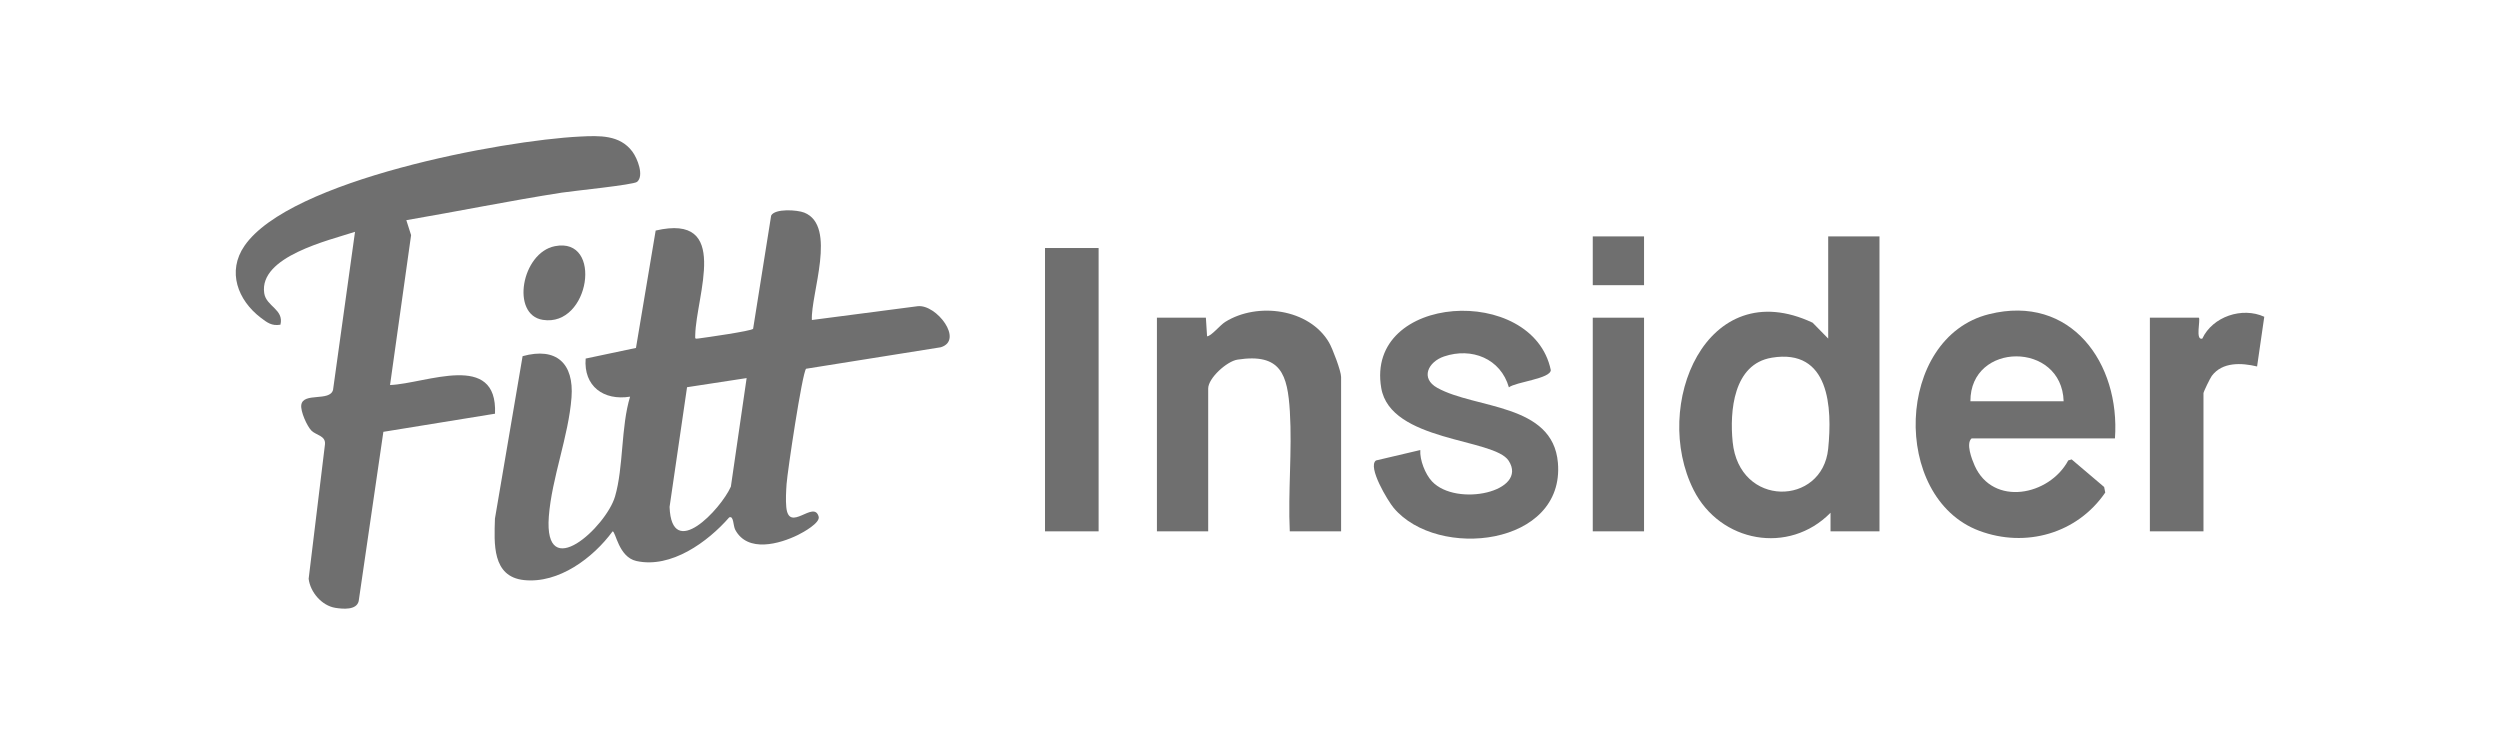 <svg width="403" height="121" viewBox="0 0 403 121" fill="none" xmlns="http://www.w3.org/2000/svg">
<path d="M130.878 51.584L147.923 49.361C150.966 49.011 155.42 54.868 151.639 55.982L129.937 59.443C129.309 60.15 126.943 75.976 126.796 78.026C126.714 79.184 126.642 80.58 126.747 81.724C127.146 86.038 131.213 80.497 131.969 83.285C132.24 84.282 129.505 85.805 128.643 86.227C125.645 87.705 120.525 89.131 118.528 85.414C118.155 84.722 118.298 83.082 117.546 83.405C114.104 87.351 108.187 91.674 102.589 90.436C99.7 89.796 99.252 85.636 98.752 85.655C95.611 89.936 90.07 94.1 84.472 93.509C79.288 92.96 79.665 87.588 79.785 83.597L84.243 57.415C89.682 55.91 92.545 58.562 92.127 64.077C91.657 70.318 88.941 77.055 88.471 83.262C87.64 94.247 97.706 84.925 99.139 80.046C100.531 75.317 100.08 68.817 101.57 63.942C97.308 64.626 94.057 62.264 94.407 57.802L102.518 56.087L105.693 37.165C117.888 34.332 112.2 47.645 112.073 54.01C112.061 54.624 111.99 54.639 112.622 54.56C113.747 54.413 121.142 53.363 121.402 53.002L124.31 34.75C124.923 33.58 128.519 33.821 129.652 34.276C134.982 36.416 130.671 47.412 130.874 51.588L130.878 51.584ZM120.36 60.947L110.752 62.418L107.935 81.716C108.266 90.549 116.184 82.115 117.817 78.443L120.356 60.951L120.36 60.947Z" fill="#6F6F6F"/>
<path d="M65.501 35.491L66.268 37.903L62.875 62.068C68.74 61.828 80.232 56.569 79.796 66.688L61.799 69.611L57.819 96.906C57.469 98.374 55.306 98.182 54.065 97.986C51.883 97.64 50.017 95.473 49.754 93.299L52.387 71.612C52.515 70.231 50.954 70.16 50.221 69.434C49.487 68.708 48.411 66.282 48.569 65.262C48.885 63.197 53.166 64.781 53.685 62.855L57.229 37.368C53.012 38.753 41.723 41.337 42.592 47.258C42.908 49.41 45.816 49.869 45.206 52.34C43.807 52.585 43.047 51.987 42.024 51.208C38.333 48.391 36.565 43.763 39.409 39.629C46.733 28.991 80.981 22.63 93.496 22.013C96.63 21.858 99.918 21.715 101.945 24.447C102.758 25.538 103.856 28.332 102.702 29.314C102.13 29.803 92.356 30.774 90.547 31.056C82.17 32.361 73.848 34.066 65.497 35.491H65.501Z" fill="#6F6F6F"/>
<path d="M302.973 38.11V85.651H295.081V82.657C288.351 89.5 277.284 87.438 273.018 78.993C266.171 65.436 275.008 43.929 292.199 52.021L294.705 54.579V38.106H302.969L302.973 38.11ZM285.59 57.667C279.413 58.694 278.815 66.293 279.304 71.236C280.361 81.882 293.764 81.577 294.701 72.357C295.374 65.718 294.96 56.106 285.586 57.664L285.59 57.667Z" fill="#6F6F6F"/>
<path d="M340.926 70.675H317.818C316.885 71.48 317.84 73.99 318.31 75.05C321.264 81.69 330.345 79.933 333.403 74.219L333.952 74.057L339.189 78.504L339.365 79.399C334.866 85.99 326.56 88.382 319.037 85.557C304.787 80.208 305.509 54.406 320.635 50.644C333.847 47.356 341.803 58.566 340.93 70.675H340.926ZM332.658 64.687C332.376 55.004 317.584 55.06 317.63 64.687H332.658Z" fill="#6F6F6F"/>
<path d="M216.177 85.652H207.912C207.611 79.324 208.311 72.647 207.927 66.357C207.562 60.376 206.501 56.893 199.482 57.972C197.759 58.239 194.761 60.959 194.761 62.629V85.652H186.496V51.212H194.388L194.58 54.211C195.254 54.195 196.645 52.427 197.511 51.889C202.702 48.647 211.057 49.76 214.239 55.211C214.804 56.178 216.184 59.816 216.184 60.76V85.655L216.177 85.652Z" fill="#6F6F6F"/>
<path d="M243.235 62.445C241.911 57.799 237.235 55.952 232.781 57.46C230.208 58.333 228.922 60.978 231.69 62.52C237.848 65.947 250.311 64.988 251.135 74.591C252.283 88.01 231.751 90.323 224.663 81.874C223.73 80.761 220.397 75.254 221.808 74.227L228.952 72.545C228.846 74.136 229.742 76.431 230.836 77.597C234.775 81.799 246.414 79.245 243.194 74.268C240.832 70.619 224.14 71.247 222.655 62.539C220.055 47.277 247.099 45.75 249.988 59.657C249.954 61.057 244.338 61.561 243.235 62.441V62.445Z" fill="#6F6F6F"/>
<path d="M177.096 39.98H168.455V85.652H177.096V39.98Z" fill="#6F6F6F"/>
<path d="M354.453 51.212C354.761 51.517 353.84 54.936 355.013 54.583C356.669 51.035 361.427 49.429 365.001 51.062L363.842 59.074C361.333 58.476 358.245 58.318 356.541 60.594C356.281 60.94 355.201 63.156 355.201 63.378V85.651H346.561V51.212H354.453Z" fill="#6F6F6F"/>
<path d="M265.019 51.212H256.754V85.651H265.019V51.212Z" fill="#6F6F6F"/>
<path d="M89.45 39.682C97.248 38.151 95.088 52.758 87.505 51.562C82.291 50.742 84.085 40.735 89.45 39.682Z" fill="#6F6F6F"/>
<path d="M265.019 38.109H256.754V45.971H265.019V38.109Z" fill="#6F6F6F"/>
</svg>
